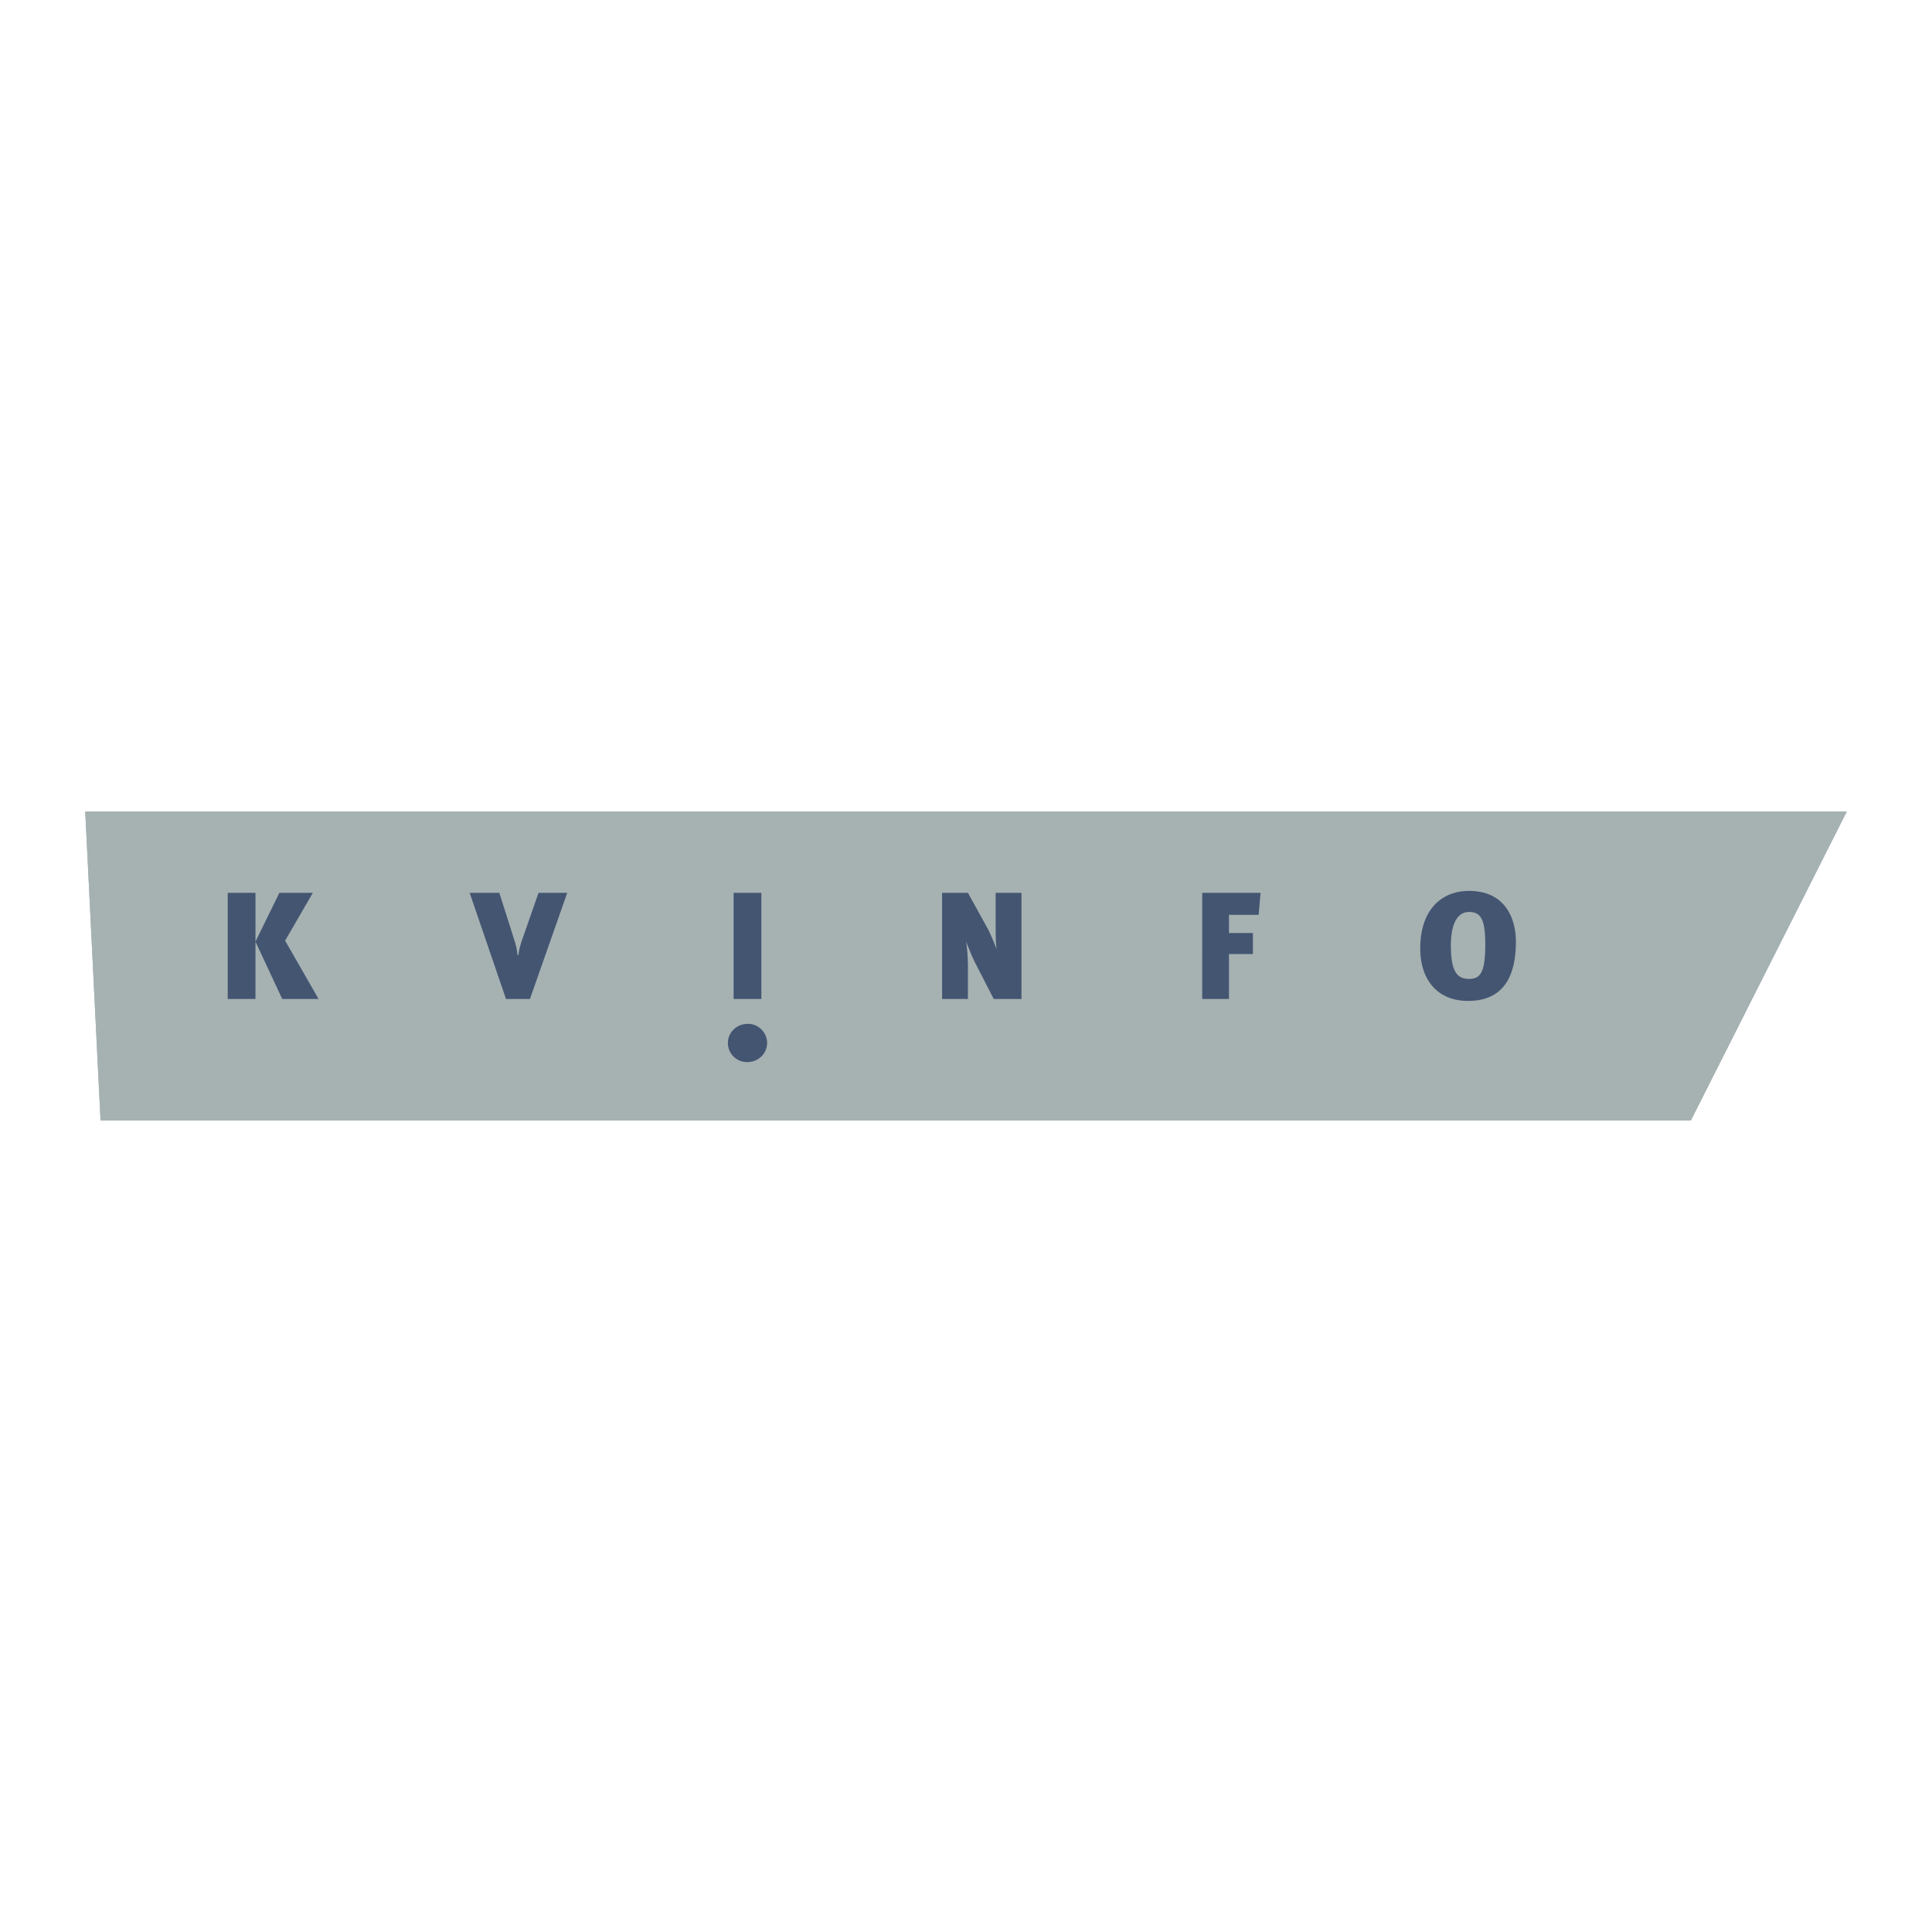 <svg xmlns="http://www.w3.org/2000/svg" width="2500" height="2500" viewBox="0 0 192.756 192.756"><g fill-rule="evenodd" clip-rule="evenodd"><path fill="#fff" d="M0 0h192.756v192.756H0V0z"/><path fill="#9eafaf" d="M184.252 80.969H8.504l1.527 30.818h158.668l15.553-30.818z"/><path d="M28.445 93.85l3.34 5.82h-3.626l-2.671-5.725 2.385-4.866h3.339l-2.767 4.771zm-5.725-4.771h2.767V99.67H22.72V89.079zM52.871 99.67h-2.386L46.86 89.079h2.958l1.335 4.198c.191.667.382 1.049.477 2.004h.096c.095-.859.381-1.527.572-2.099l1.431-4.103h2.862l-3.72 10.591zM73.193 89.079h2.767V99.67h-2.767V89.079zM99.145 99.67l-1.908-3.721c-.286-.572-.572-1.335-.858-2.004.096.478.191 1.432.191 2.672v3.053h-2.576V89.079h2.576l2.003 3.626c.287.572.572 1.24.859 2.003-.096-.668-.096-1.717-.096-2.385v-3.244h2.576V99.67h-2.767zM125.574 91.274h-2.959v1.812h2.387v2.1h-2.387v4.484h-2.67V89.079h5.821l-.192 2.195zM146.564 97.666c-1.145 0-1.812-.668-1.812-3.339 0-2.003.572-3.339 1.812-3.339 1.145 0 1.623.668 1.623 3.244.001 2.766-.478 3.434-1.623 3.434zm-.095 2.195c3.816 0 4.771-2.863 4.771-5.917 0-2.29-1.051-5.057-4.676-5.057-2.768 0-4.865 1.908-4.865 5.725 0 3.15 1.717 5.249 4.77 5.249zM74.529 105.967a1.912 1.912 0 0 1-1.908-1.908c0-1.049.858-1.908 2.003-1.908 1.05 0 1.908.859 1.908 1.908 0 1.05-.858 1.908-2.003 1.908z" fill="#435571"/><path fill="#a6b1b2" d="M184.252 80.969H8.504l1.527 30.818h158.668l15.553-30.818z"/><path d="M28.445 93.85l3.34 5.82h-3.626l-2.671-5.725 2.385-4.866h3.339l-2.767 4.771zm-5.725-4.771h2.767V99.67H22.72V89.079zM52.871 99.67h-2.386L46.86 89.079h2.958l1.335 4.198c.191.667.382 1.049.477 2.004h.096c.095-.859.381-1.527.572-2.099l1.431-4.103h2.862l-3.72 10.591zM73.193 89.079h2.767V99.67h-2.767V89.079zM99.145 99.67l-1.908-3.721c-.286-.572-.572-1.335-.858-2.004.096.478.191 1.432.191 2.672v3.053h-2.576V89.079h2.576l2.003 3.626c.287.572.572 1.24.859 2.003-.096-.668-.096-1.717-.096-2.385v-3.244h2.576V99.67h-2.767zM125.574 91.274h-2.959v1.812h2.387v2.1h-2.387v4.484h-2.67V89.079h5.821l-.192 2.195zM146.564 97.666c-1.145 0-1.812-.668-1.812-3.339 0-2.003.572-3.339 1.812-3.339 1.145 0 1.623.668 1.623 3.244.001 2.766-.478 3.434-1.623 3.434zm-.095 2.195c3.816 0 4.771-2.863 4.771-5.917 0-2.29-1.051-5.057-4.676-5.057-2.768 0-4.865 1.908-4.865 5.725 0 3.15 1.717 5.249 4.77 5.249zM74.529 105.967a1.912 1.912 0 0 1-1.908-1.908c0-1.049.858-1.908 2.003-1.908 1.05 0 1.908.859 1.908 1.908 0 1.05-.858 1.908-2.003 1.908z" fill="#435571"/></g></svg>